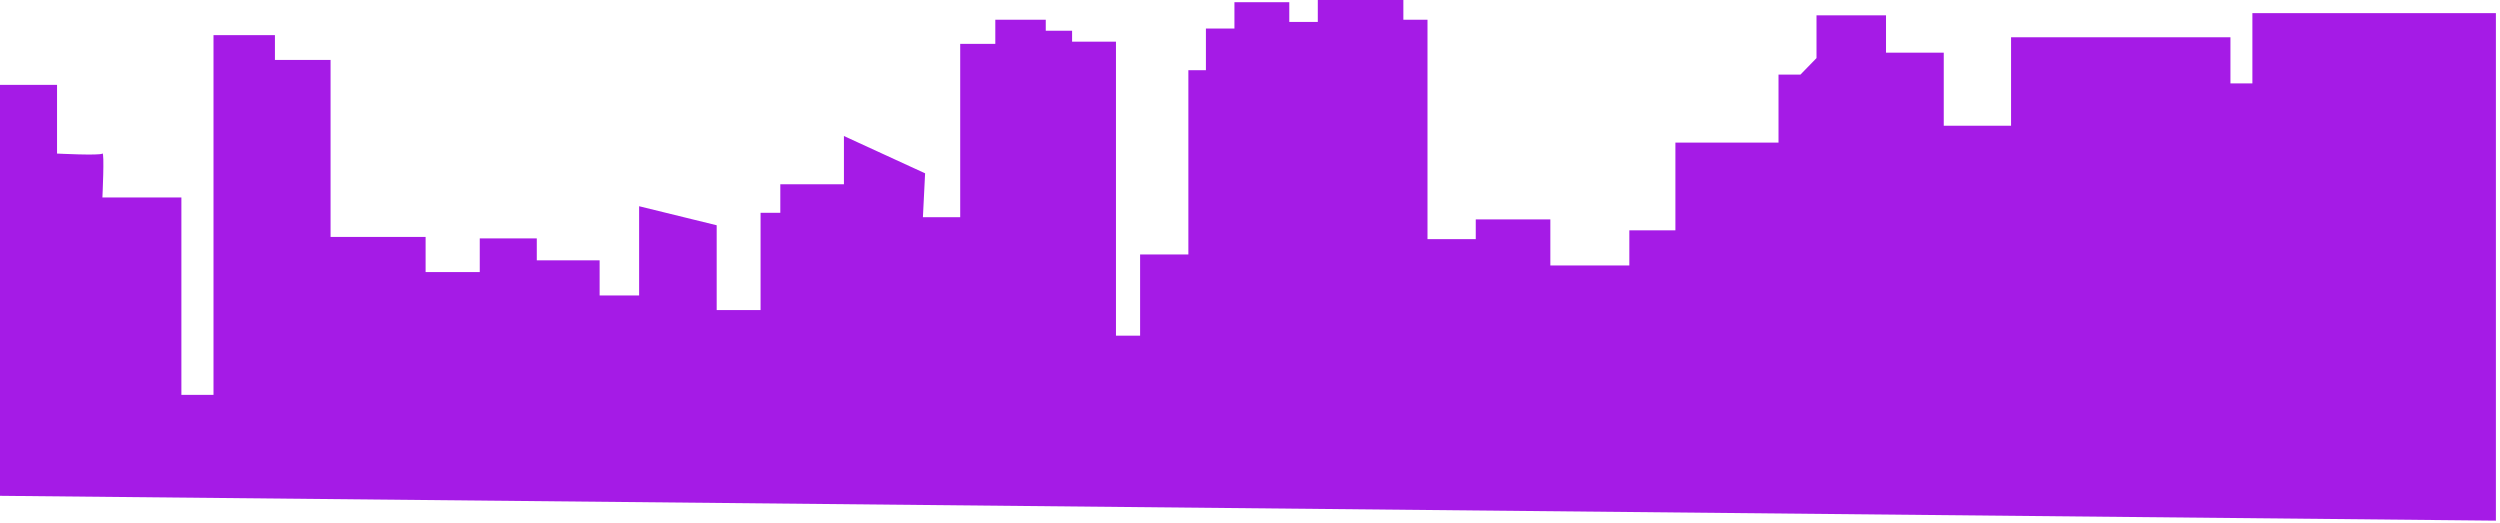 <?xml version="1.0" encoding="UTF-8"?> <svg xmlns="http://www.w3.org/2000/svg" width="597" height="125" viewBox="0 0 597 125" fill="none"> <path d="M596.021 3.143H537.869V19.908H532.63V8.906H480.241V30.029H464.168V12.573H450.379V3.667H433.782V13.873L429.948 17.812H424.709V34.053H400.086V55.009H389.084V63.391H370.224V52.389H352.412V57.104H340.886V4.715H335.123V0H314.691V5.239H307.881V0.524H294.783V6.811H287.973V16.765H283.782V60.771H272.256V80.155H266.493V9.954H256.015V7.334H249.729V4.715H237.679V10.478H229.297V51.865H220.391L220.915 41.388L201.531 32.481V44.007H186.338V50.818H181.623V74.036H171.145V53.793L152.62 49.246V70.558H143.19V62.175H128.186V56.937H114.565V64.963H101.635V56.58H78.94V14.313H65.654V8.382H50.985V94.3H43.315V47.15H24.455C24.455 47.15 24.979 36.148 24.455 36.672C23.931 37.196 13.621 36.672 13.621 36.672V20.264H0V118.4L596.021 124.33V3.143Z" fill="#A51BE6"></path> </svg> 